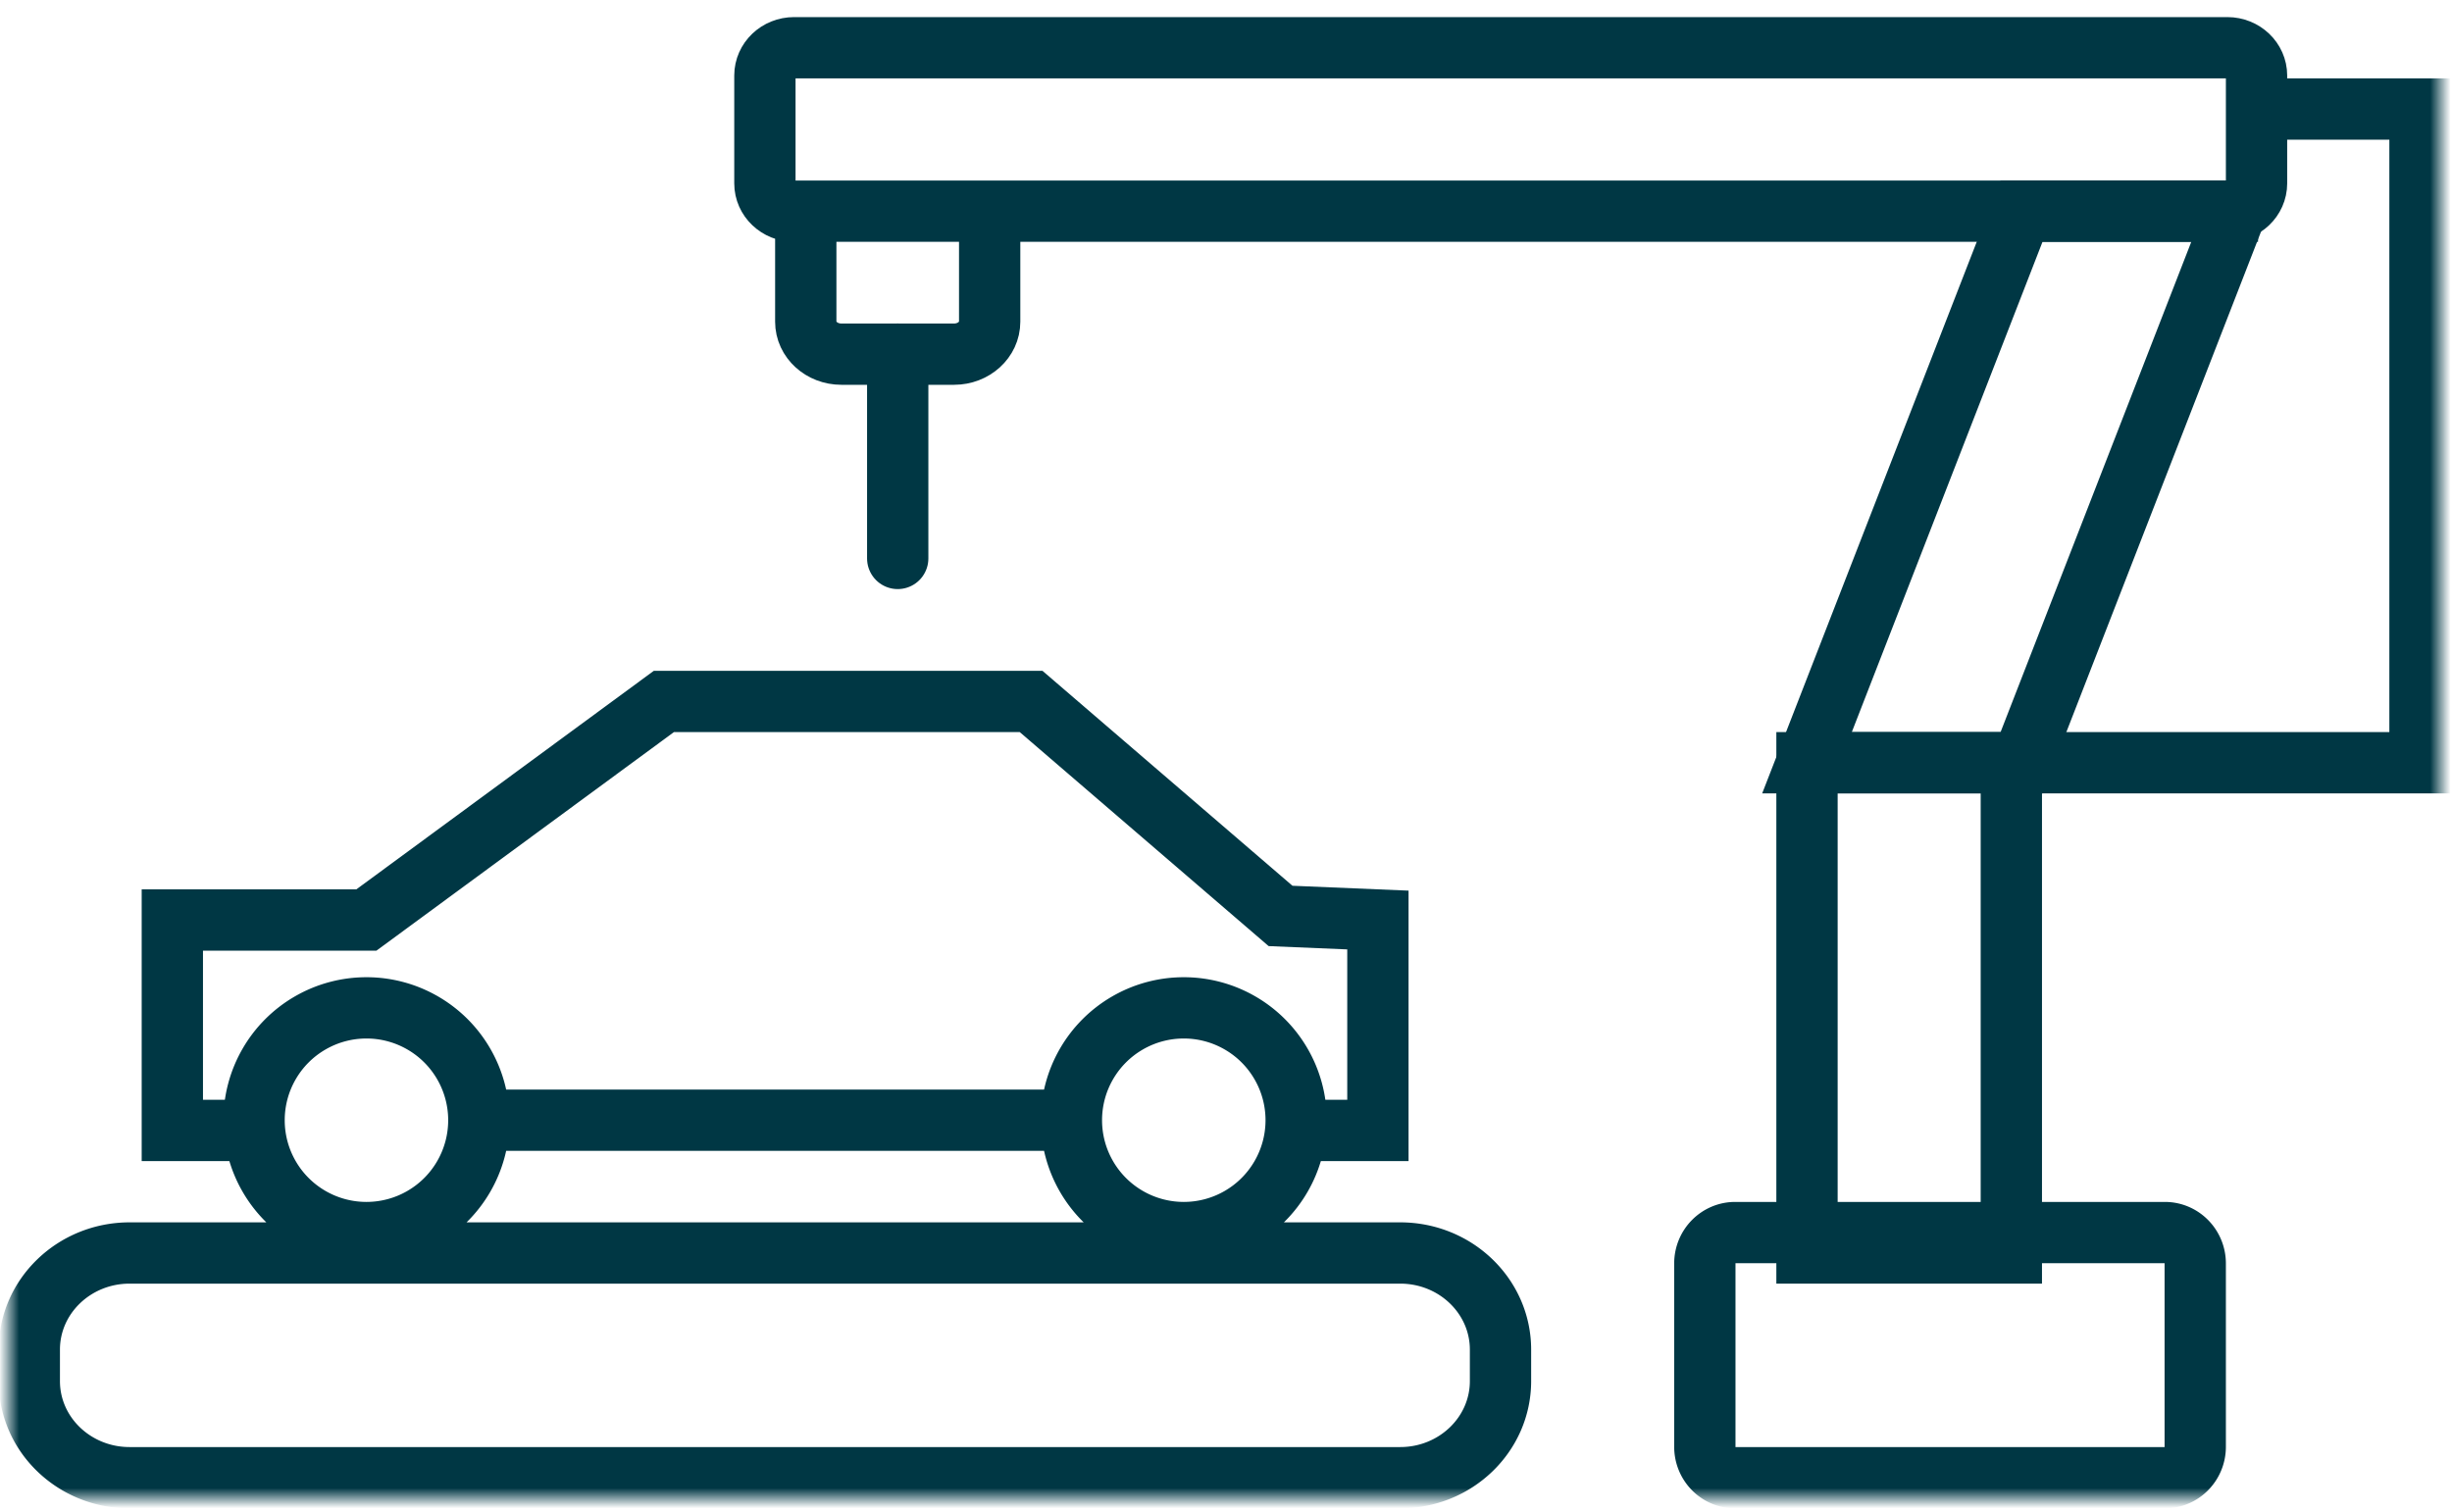 <svg xmlns="http://www.w3.org/2000/svg" xmlns:xlink="http://www.w3.org/1999/xlink" width="120" height="74" viewBox="0 0 120 74">
    <defs>
        <path id="a" d="M0 72h119V0H0z"/>
    </defs>
    <g fill="none" fill-rule="evenodd">
        <path d="M0-23h120V97H0z"/>
        <g transform="translate(.434 1.337)">
            <path stroke="#003744" stroke-width="3" d="M108.573 9H38.427C37.64 9 37 8.391 37 7.64V2.36c0-.75.64-1.36 1.427-1.36h70.146c.787 0 1.427.61 1.427 1.36v5.28c0 .751-.64 1.36-1.427 1.36zM46.257 16h-5.513C39.78 16 39 15.29 39 14.413V9h9v5.413C48 15.29 47.22 16 46.257 16z"/>
            <path stroke="#003744" stroke-linecap="round" stroke-width="3" d="M43.5 16v10"/>
            <path stroke="#003744" stroke-width="3" d="M98.5 36H88L98.5 9H109z"/>
            <mask id="b" fill="#fff">
                <use xlink:href="#a"/>
            </mask>
            <path stroke="#003744" stroke-width="3" d="M88 60h10V36H88z" mask="url(#b)"/>
            <path stroke="#003744" stroke-width="3" d="M105.514 71H84.486c-.82 0-1.486-.677-1.486-1.512v-8.976c0-.835.665-1.512 1.486-1.512h21.028c.82 0 1.486.677 1.486 1.512v8.976c0 .835-.665 1.512-1.486 1.512zM109.435 4H118v32H98M68.092 71H5.908C3.198 71 1 68.883 1 66.27v-1.54C1 62.119 3.198 60 5.908 60h62.184C70.802 60 73 62.118 73 64.73v1.54c0 2.613-2.198 4.73-4.908 4.73zM23 53.5a5.5 5.5 0 1 1-11 0 5.5 5.5 0 0 1 11 0zM63 53.5a5.5 5.5 0 1 1-11 0 5.5 5.5 0 0 1 11 0zM23 53.5h29" mask="url(#b)"/>
            <path stroke="#003744" stroke-width="3" d="M12.008 54H8V43.699h9.498L32.057 33h17.97l12.209 10.5L67 43.7V54h-4.296" mask="url(#b)"/>
        </g>
    </g>
</svg>
